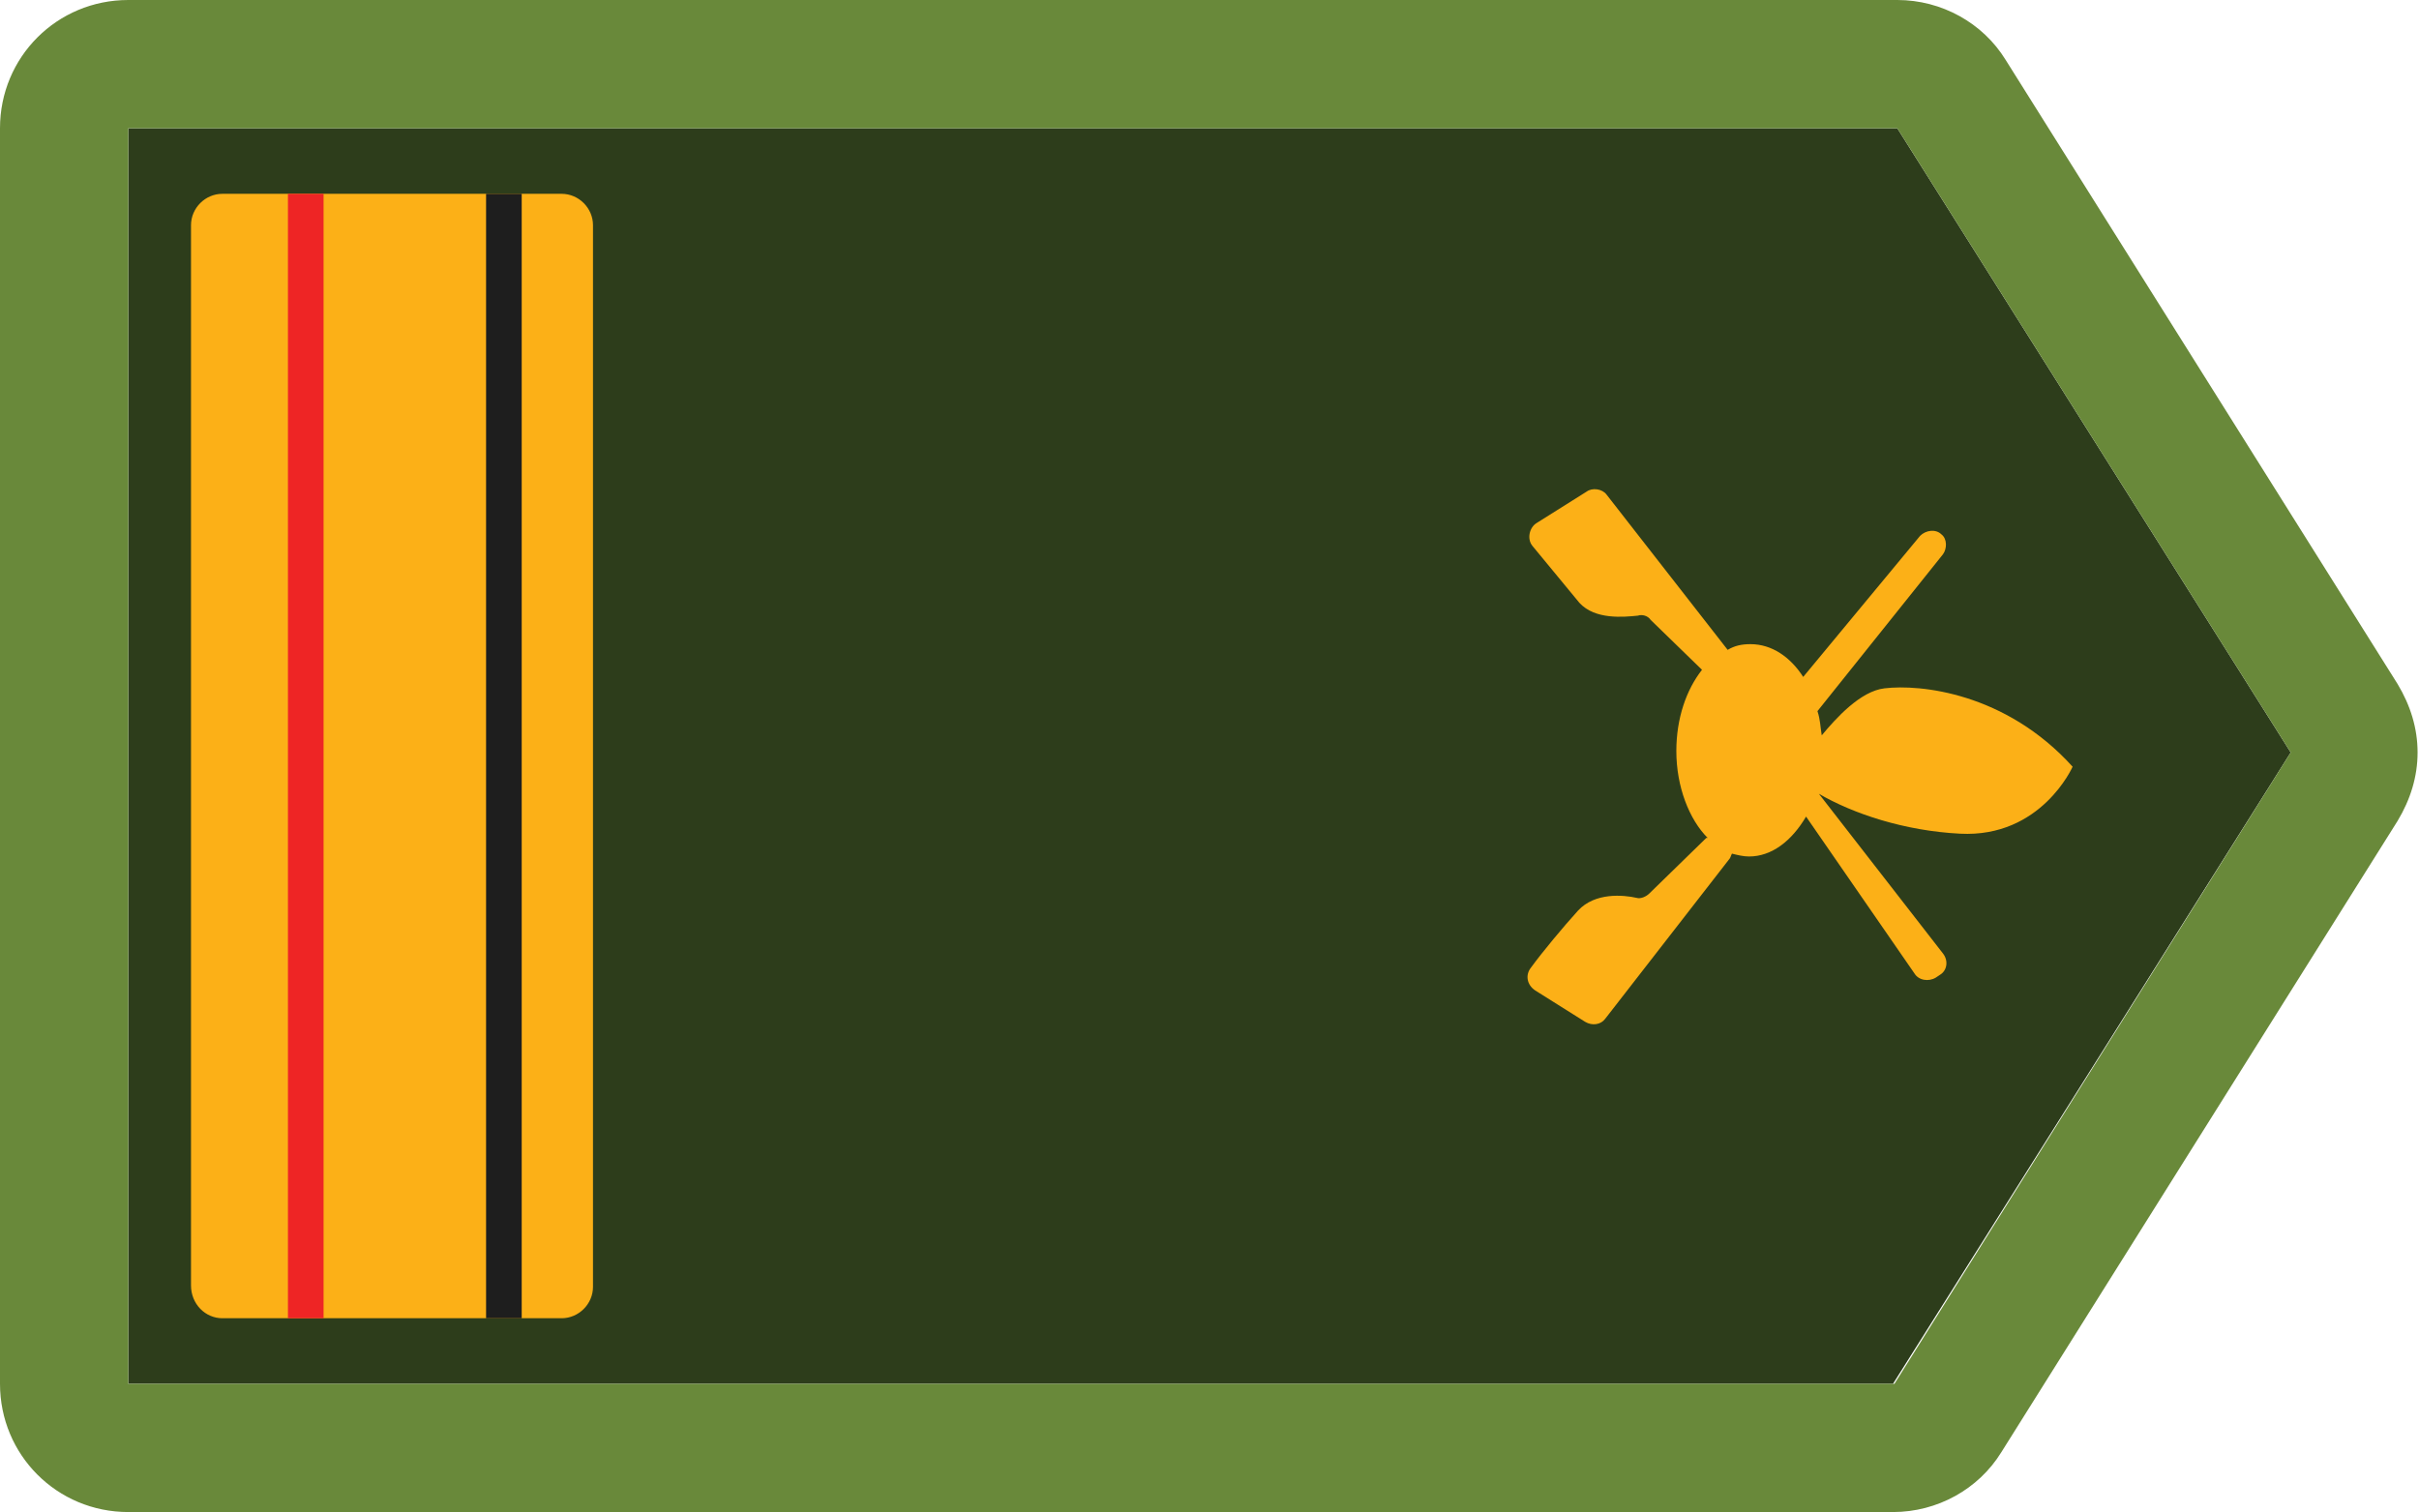<?xml version="1.0" encoding="utf-8"?>
<!-- Generator: Adobe Illustrator 23.0.6, SVG Export Plug-In . SVG Version: 6.00 Build 0)  -->
<svg version="1.1" id="Calque_1" xmlns="http://www.w3.org/2000/svg" xmlns:xlink="http://www.w3.org/1999/xlink" x="0px" y="0px"
	 viewBox="0 0 169.7 106.1" enable-background="new 0 0 169.7 106.1" xml:space="preserve">
<g>
	<polygon fill="#2D3D1B" points="9,97.1 9,9 133.1,9 160.7,52.8 132.8,97.1 	"/>
	<path fill="#69893A" d="M9,9h124.1l27.6,43.8l-27.8,44.3H9V9 M0,9v88.1c0,5,4,9,9,9h123.8c3.1,0,6-1.6,7.6-4.2l27.8-44.3
		c0.9-1.5,1.4-3.1,1.4-4.8c0-1.7-0.5-3.3-1.4-4.8L140.7,4.2c-1.6-2.6-4.5-4.2-7.6-4.2H9C4,0,0,4,0,9L0,9z"/>
</g>
<path fill="#FCB017" d="M15.6,92.5h23.8c1.2,0,2.2-1,2.2-2.2V15.8c0-1.2-1-2.2-2.2-2.2H15.6c-1.2,0-2.2,1-2.2,2.2v74.4
	C13.4,91.5,14.4,92.5,15.6,92.5z"/>
<path fill="#FCB017" d="M132.2,48.3c-1.7,0.2-3.4,2.1-4.4,3.3c-0.1-0.6-0.1-1.1-0.3-1.7l8.8-11c0.3-0.4,0.3-1.1-0.1-1.4
	c-0.4-0.4-1.1-0.3-1.5,0.1l-8.2,9.9c-0.9-1.4-2.2-2.3-3.7-2.3c-0.6,0-1.1,0.1-1.6,0.4l-8.5-10.9c-0.3-0.4-1-0.5-1.4-0.2l-3.5,2.2
	c-0.5,0.3-0.7,1.1-0.3,1.6c0.9,1.1,2.4,2.9,3.3,4c1.1,1.2,3.1,1,4.1,0.9c0.3-0.1,0.7,0,0.9,0.3l3.6,3.5c-1.1,1.4-1.8,3.4-1.8,5.7
	c0,2.5,0.9,4.8,2.2,6.1c0,0-0.1,0-0.1,0l-4,3.9c-0.2,0.2-0.6,0.4-0.9,0.3c-0.9-0.2-2.9-0.4-4.1,0.9c-1,1.1-2.5,2.9-3.3,4
	c-0.4,0.5-0.3,1.2,0.3,1.6l3.5,2.2c0.5,0.3,1.1,0.2,1.4-0.2l8.7-11.2c0.1-0.1,0.1-0.2,0.2-0.4c0.4,0.1,0.8,0.2,1.2,0.2
	c1.6,0,3-1.1,4-2.8l7.6,11c0.3,0.5,1,0.6,1.5,0.3l0.3-0.2c0.5-0.3,0.6-1,0.2-1.5l-8.7-11.2c2.4,1.4,6,2.6,9.9,2.8
	c5.7,0.3,7.9-4.7,7.9-4.7C140.7,48.6,134.7,48,132.2,48.3z"/>
<rect x="20.2" y="13.6" fill="#EE2525" width="2.5" height="78.9"/>
<rect x="34.1" y="13.6" fill="#1E1E1E" width="2.5" height="78.9"/>
</svg>
